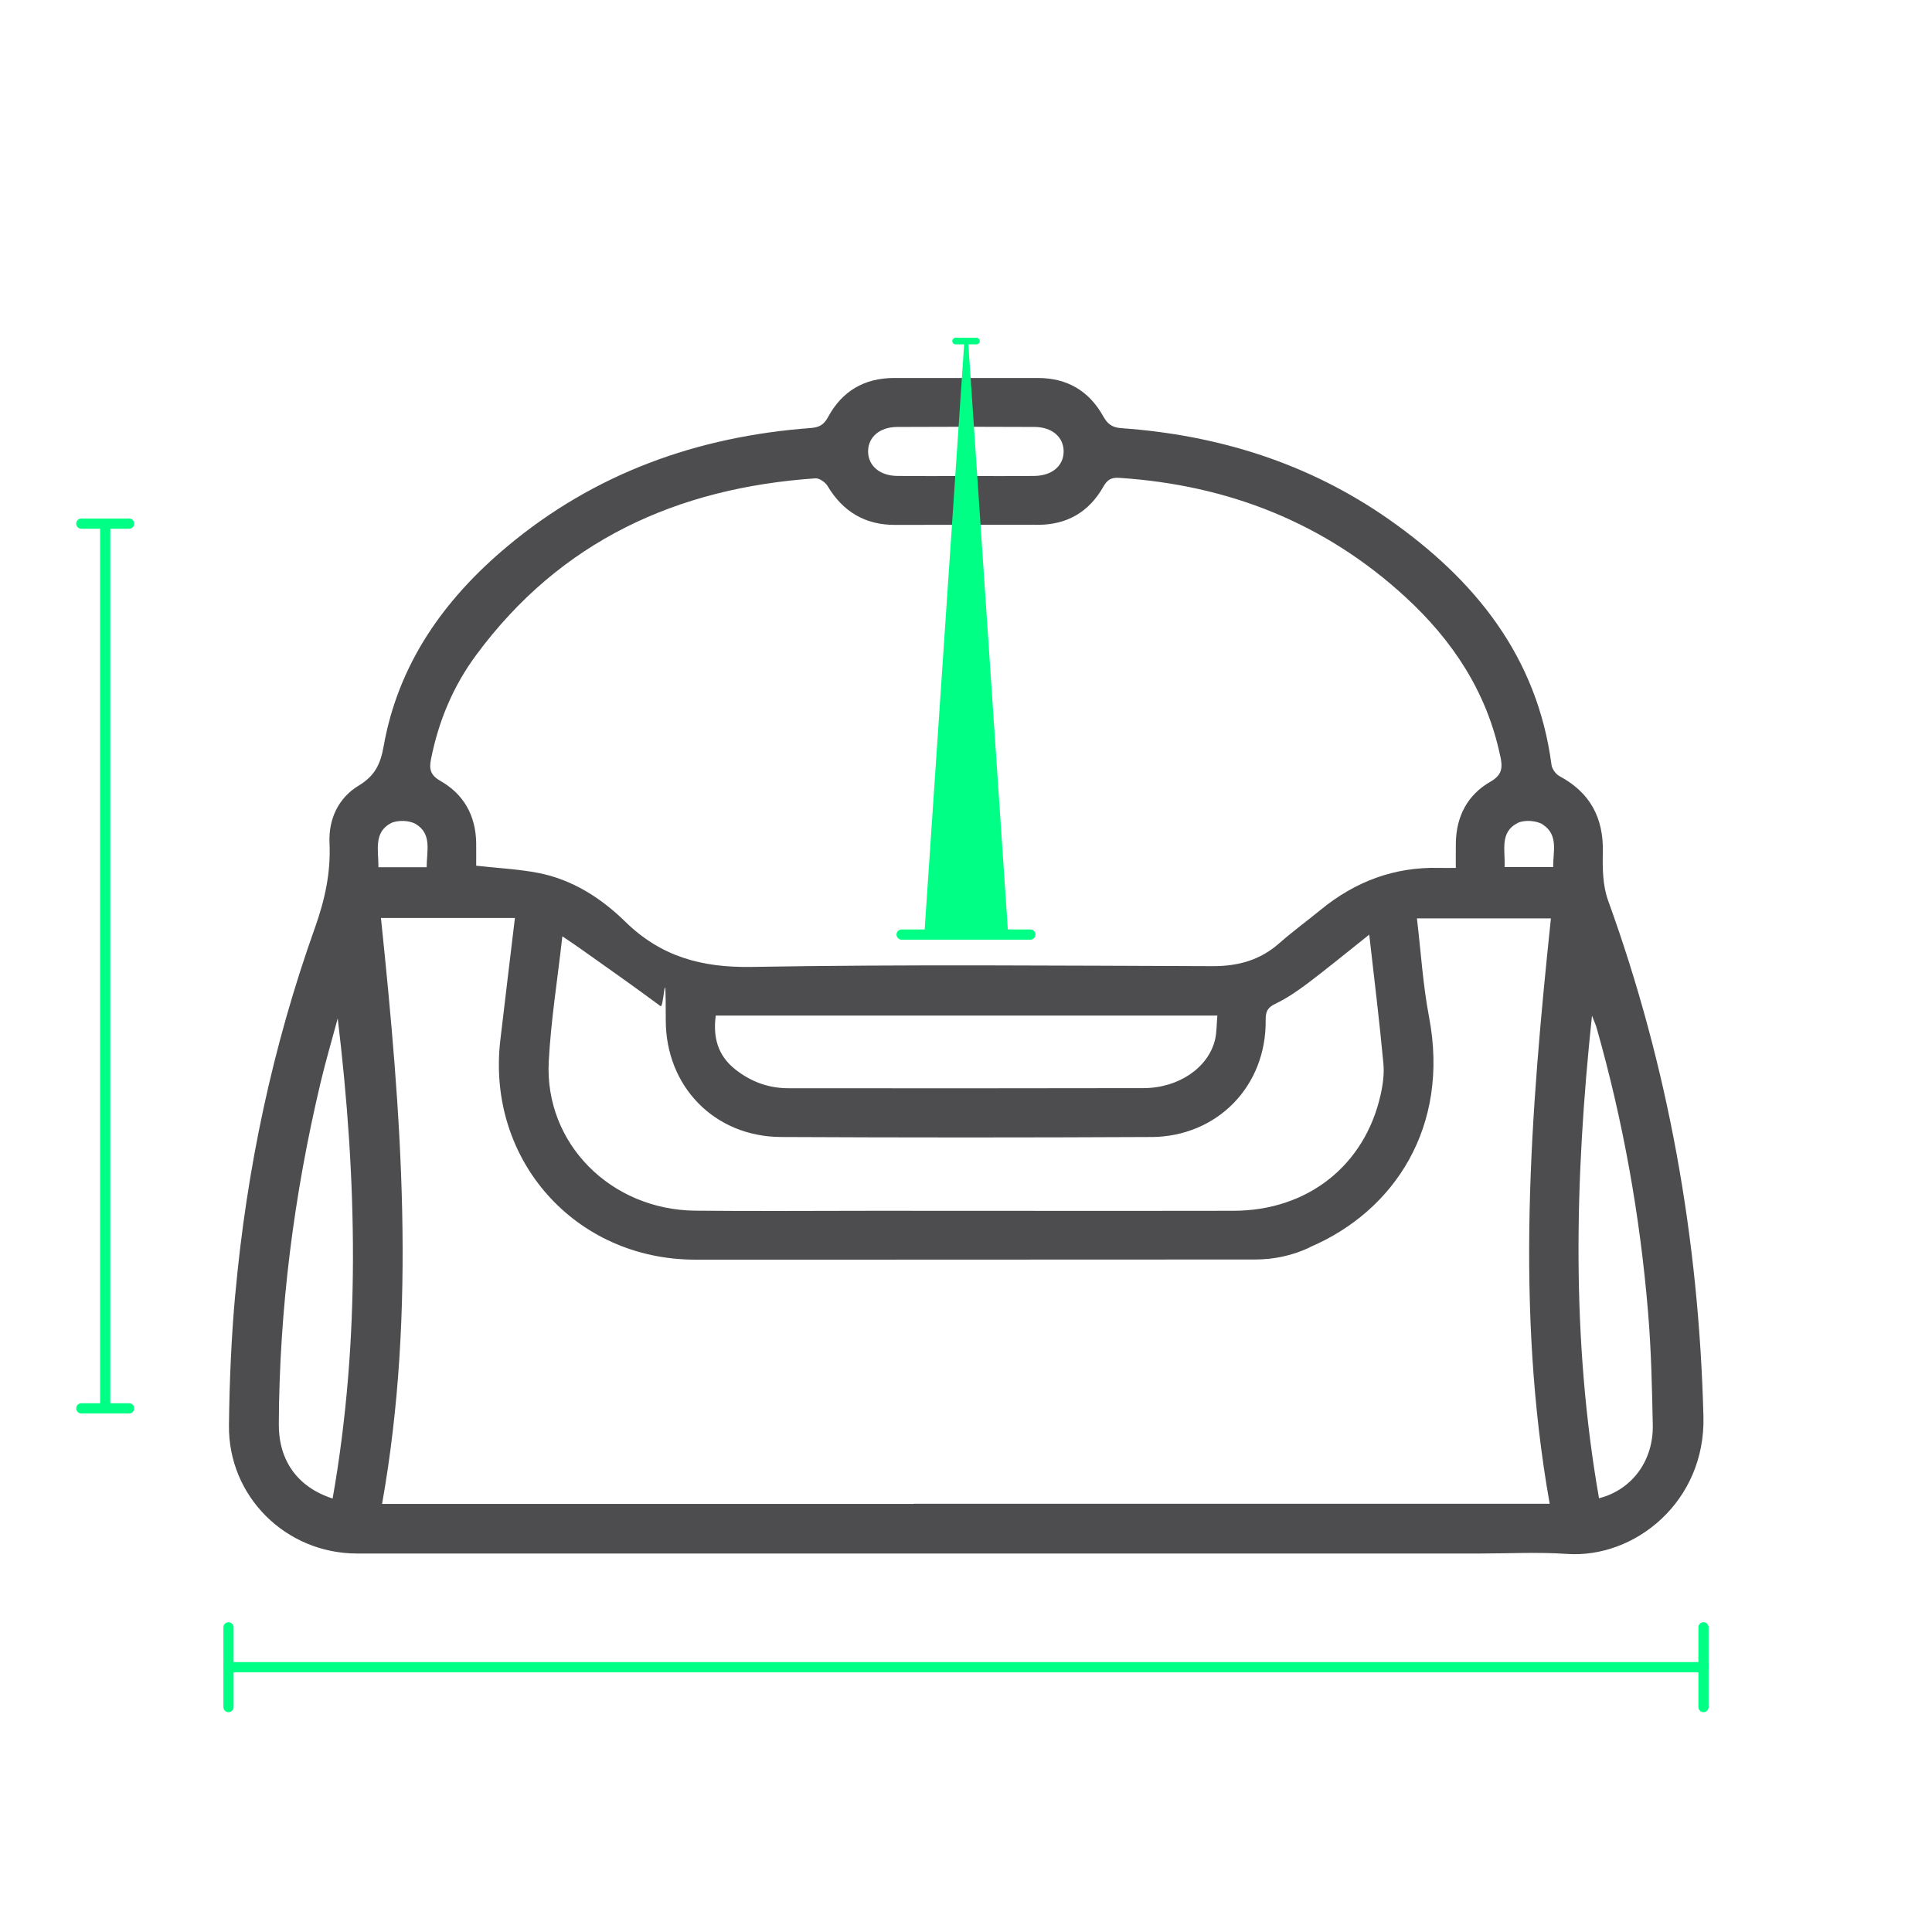 <?xml version="1.0" encoding="UTF-8"?>
<svg id="Layer_1" data-name="Layer 1" xmlns="http://www.w3.org/2000/svg" version="1.1" viewBox="0 0 3787 3787">
  <defs>
    <style>
      .cls-1 {
        fill: #4d4d4f;
      }

      .cls-1, .cls-2 {
        stroke-width: 0px;
      }

      .cls-2 {
        fill: #00ff85;
      }

      .cls-3 {
        stroke-width: 13px;
      }

      .cls-3, .cls-4 {
        fill: none;
        stroke: #00ff85;
        stroke-linecap: round;
        stroke-miterlimit: 10;
      }

      .cls-4 {
        stroke-width: 20px;
      }
    </style>
  </defs>
  <path class="cls-1" d="M652,2937.3c55.1-312.9,47.8-626,10-941.1-11.2,41.6-23.4,83.1-33.4,125-52.4,220.4-81,443.8-82.1,670.4-.3,71.3,36.7,123.5,105.4,145.7M741.8,1699.9h94.5c0-31.3,11.1-65.3-21.4-84.7-12.6-7.5-36.5-8.2-49.4-1.3-33.5,18.3-23.5,53.2-23.7,86.1M748.9,2947.9h1041.4c.2-.1.3-.1.3-.3h1247c-68-383.1-37.7-764.9,2.4-1147.4h-262.6c7.9,66.8,11.8,130.7,23.7,193,41.2,215.3-68.1,380.4-232.4,450.9,0,.1-1.8,1.1-4.5,2.4-32.5,14.8-67.8,22.3-103.6,22.3-180.9,0-721.6.3-790.8.3h-307.5c-235.4-.3-409-196-381.6-430.3,9.1-78.2,18.7-156.2,28.6-239.4h-262.6c39.8,382.7,70.4,764.8,2.2,1148.5M3024.3,1616.2c-12.3-7.9-36.2-9.6-49.3-3.1-36.1,18.1-24.1,54.1-25.8,86.4h95.2c-.4-29.3,11.1-62.7-20.2-83.2M2386.3,1990.6h-983.3c-5.7,42.7,3.9,77.8,37.4,104.9,30.7,24.6,65.7,37.6,104.9,37.6,231.9.2,463.8.3,695.7-.2,68.9,0,127.1-39.7,140.6-94.6,3.4-14.2,3-29.3,4.6-47.8M2256.1,2228.7c-241.8,1.2-483.7,1.2-725.5,0-130.5-.8-225.6-99.4-225.6-228.9s-3.6-22.5-10.2-27.6c-52-38.6-104.8-75.6-157.5-113-10.2-7.2-20.5-14.1-35-23.9-9.6,85.6-22.5,165.4-26.7,245.8-8.2,160.1,121.3,290.3,287.2,292,116.9,1.2,233.9.2,350.8.2,234.9,0,469.8.4,704.6,0,144.9-.3,256.8-88.6,287.9-227,4.6-20.2,7.5-41.9,5.5-62.3-7.6-81.3-17.5-162.3-27.7-252-44,35-80.9,65.3-119,94.2-20.5,15.4-42.1,30.5-65.3,41.5-15.7,7.6-18.9,16-18.7,31.9,1.5,129.2-94.6,228.5-224.7,229.2M2940.6,1481.7c-26.2-125.3-93.3-226.5-185.6-311.3-158.2-145.5-346.9-219.6-560.5-233.7-16.6-1.2-24.1,3.6-32.2,18-28,49-71.1,74.1-128,74-93,0-185.9-.2-278.9.2-59.3.3-102.9-25.6-133.2-76.2-4.5-7.5-16.2-15.7-23.9-15.1-271.6,18.7-499.6,122.6-664.6,345.9-45.2,60.9-74,129.7-88.8,204.2-3.9,19.2-1.8,31.6,18.6,43.1,45.7,26.1,69,68,69.9,121.3.2,14.8,0,29.8,0,44.8,43.1,4.8,83.1,6.7,121.9,14.2,66.6,13,122.9,49.1,170.2,95.4,69.8,68.4,149.4,90.3,246.9,88.8,301.7-5.2,603.7-2.4,905.5-1.5,49.3,0,92.1-11.8,129.5-44.8,26.2-23.1,54.5-43.7,81.6-65.9,67.5-55.2,144-84.1,231.8-81.9,9.9.3,19.6,0,32.8,0,0-18-.1-33.7.1-49.3.9-51.9,22.9-93.9,67.5-119.5,23.7-13.6,24.4-27.8,19.6-50.6M2028.1,836.9c-89.7-.5-179.5-.5-269.2,0-34.6.1-57.2,19.8-57.3,47.8,0,28,22.6,47.8,57,48.2,44.8.5,89.7.2,134.4.2s89.8.3,134.6-.2c34.7-.5,57.2-19.8,57.3-47.9s-22.5-47.9-56.9-48.1M3134.3,2936.8c64.5-16.5,106.8-73.4,105.4-143.7-1.5-73.8-3.1-147.8-9.3-221.4-15.7-189.2-49.1-375.3-101.1-558-1.5-5.5-4.2-10.8-8.8-22.8-33.8,320.2-41,633.3,13.8,945.9M461.3,2536c22.3-245.4,73.1-485.2,156-717.4,19.5-54.7,31.3-108.2,28.6-166.2-2.1-47,17.4-88.3,57-112.4,31.6-19,42.8-41.8,49-76.7,28.6-162,118.4-288.4,241.9-391.8,171.9-144,373-215.9,595.1-232.5,16.5-1.2,25.9-6,34.3-21.6,27.4-50.8,71.1-76.5,129.5-76.5h281.9c57,0,100,25.3,127.6,74.6,8.8,15.9,17.7,22.5,36.1,23.8,190,13.5,366.5,68.6,523.4,178.2,169,118.3,291.5,269,319.5,481.8,1.1,8.1,8.5,18.3,15.9,22.2,60,32.2,86.4,81.9,84.7,149.7-.8,31.3-.1,65,10.3,93.9,118.4,326.8,177.9,663.7,186.9,1011.2,4.3,167.2-134.6,278.9-267.7,269.6-56.4-3.9-113.2-.8-169.5-.8h-1287.3c-305,0-610,.1-914.9,0-139.4-.1-252.6-112-250.8-251.5,1-85.8,4.6-171.9,12.4-257.5"/>
  <g>
    <line class="cls-4" x1="3339.1" y1="3189.8" x2="3339.1" y2="3346.1"/>
    <line class="cls-4" x1="447.9" y1="3189.8" x2="447.9" y2="3346.1"/>
    <line class="cls-4" x1="447.9" y1="3267.9" x2="3339.1" y2="3267.9"/>
  </g>
  <g>
    <line class="cls-4" x1="159.4" y1="1026.4" x2="253.1" y2="1026.4"/>
    <line class="cls-4" x1="159.4" y1="2760.6" x2="253.1" y2="2760.6"/>
    <line class="cls-4" x1="206.2" y1="2760.6" x2="206.2" y2="1026.4"/>
  </g>
  <g>
    <line class="cls-4" x1="1767.3" y1="1831.9" x2="2019.7" y2="1831.9"/>
    <line class="cls-3" x1="1873.1" y1="668.5" x2="1913.9" y2="668.5"/>
    <polygon class="cls-2" points="1811.8 1831.9 1890.3 668.5 1897.7 668.5 1976.2 1831.9 1811.8 1831.9 1811.8 1831.9"/>
  </g>
</svg>